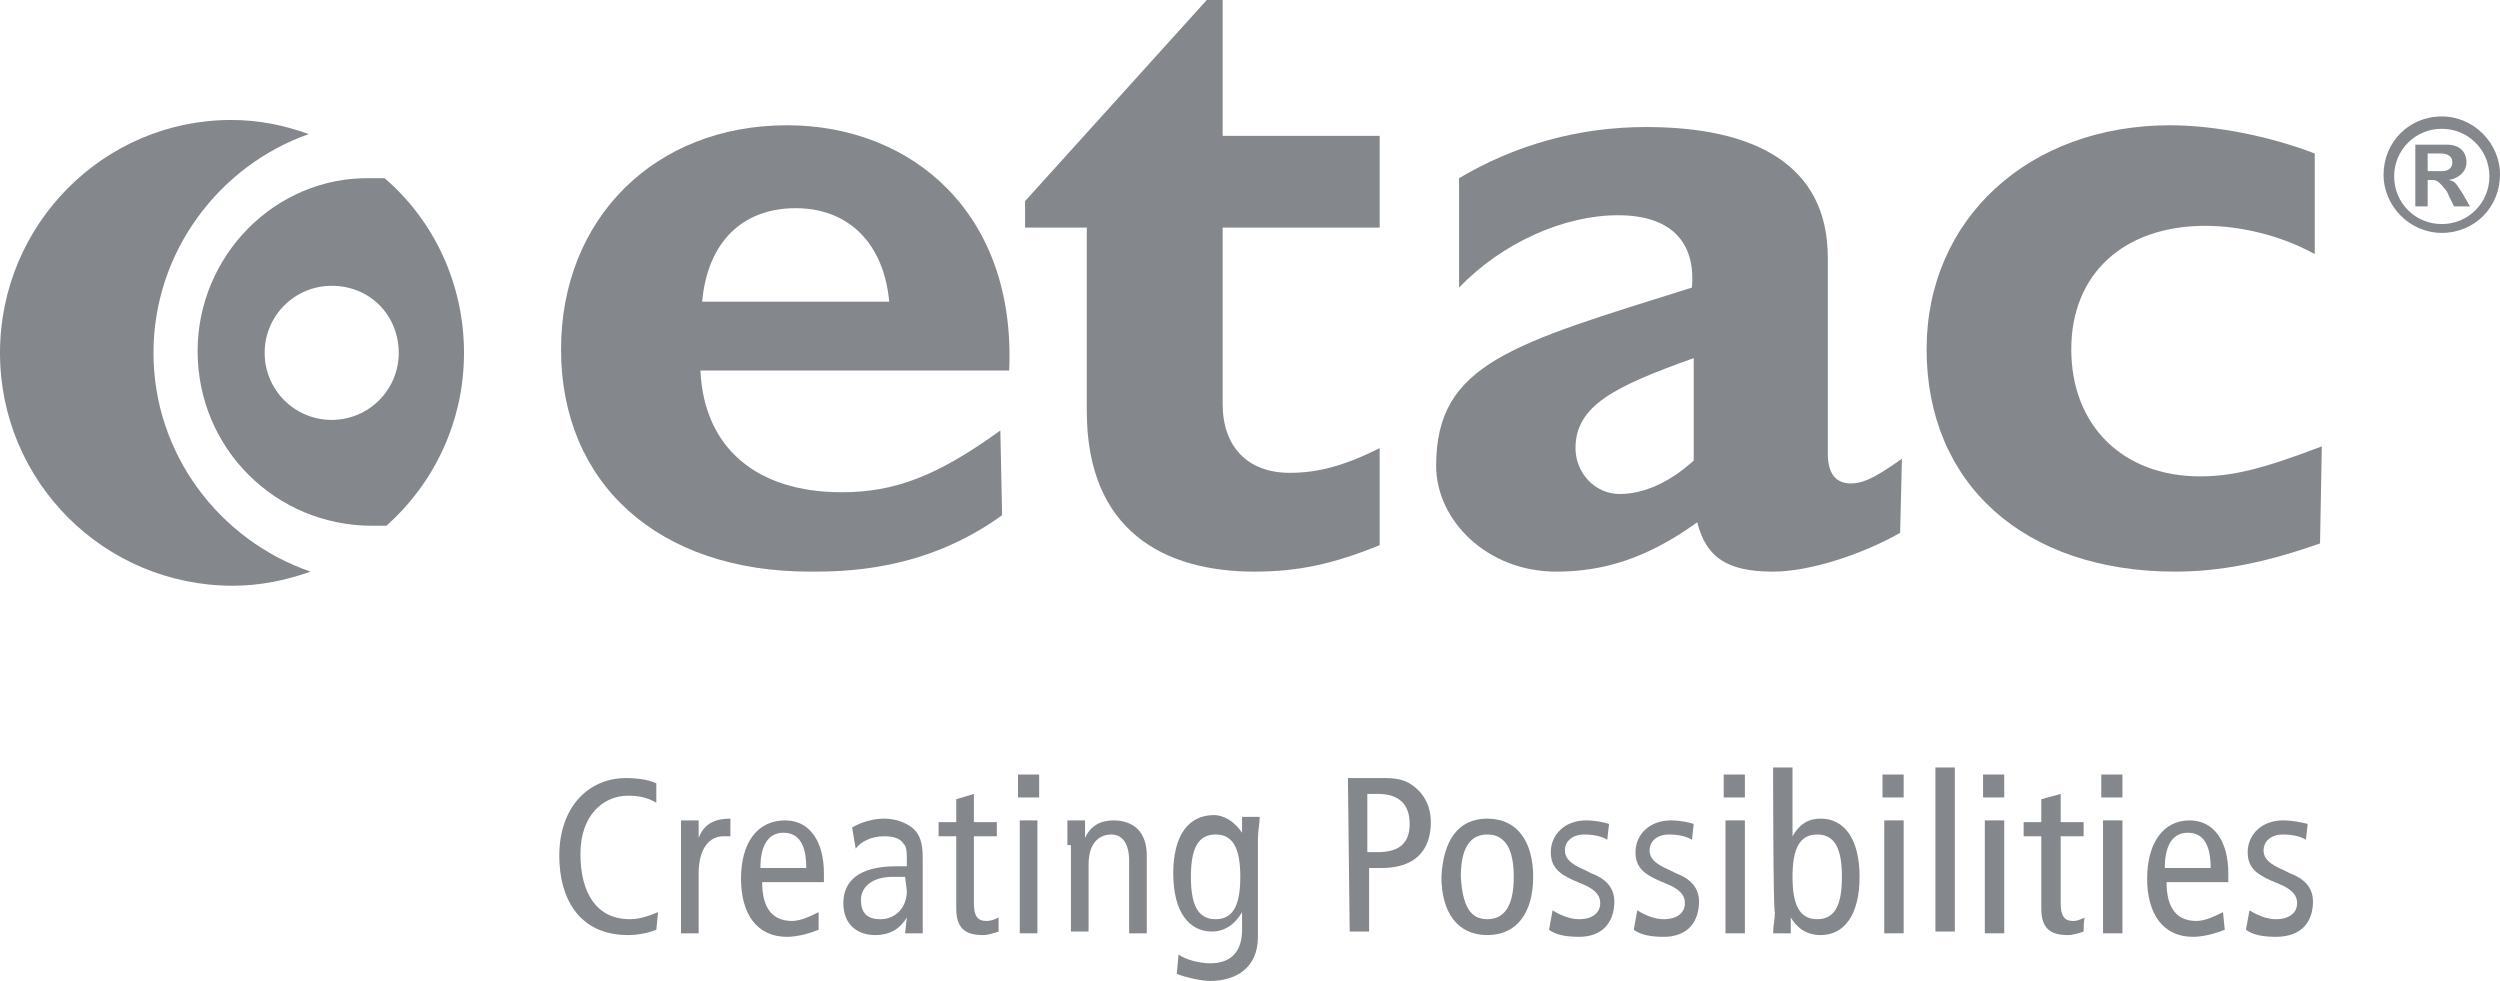 <?xml version="1.0" encoding="utf-8"?>
<!-- Generator: Adobe Illustrator 23.0.2, SVG Export Plug-In . SVG Version: 6.00 Build 0)  -->
<svg version="1.1" id="Layer_1" xmlns="http://www.w3.org/2000/svg" xmlns:xlink="http://www.w3.org/1999/xlink" x="0px" y="0px"
	 viewBox="0 0 141.7 55.6" style="enable-background:new 0 0 141.7 55.6;" xml:space="preserve">
<style type="text/css">
	.st0{fill:#84888C;}
</style>
<g>
	<path class="st0" d="M39.8,17.1c0.3-3.4,2.3-5.3,5.3-5.3c3,0,5,2,5.3,5.3H39.8z M56.7,24.4c-3.6,2.6-6,3.5-9,3.5
		c-4.8,0-7.8-2.5-8-6.9h17.5c0.4-8.9-5.5-13.9-12.6-13.9c-7.5,0-12.8,5.3-12.8,12.7c0,7.6,5.5,12.6,14.1,12.6c1.9,0,6.5,0,10.9-3.2
		L56.7,24.4L56.7,24.4z"/>
	<path class="st0" d="M78.2,12.9h-8.9v10c0,2.4,1.4,3.9,3.8,3.9c1.6,0,3.1-0.4,5.1-1.4v5.5c-2.7,1.1-4.7,1.5-7.1,1.5
		c-5.1,0-9.5-2.3-9.5-9.1V12.9h-3.5v-1.5L68.4,0h0.9v7.7h8.9L78.2,12.9L78.2,12.9z"/>
	<path class="st0" d="M96,26.1c-1.3,1.2-2.8,1.9-4.2,1.9c-1.4,0-2.5-1.2-2.5-2.6c0-2.4,2.2-3.5,6.7-5.1C96,20.2,96,26.1,96,26.1z
		 M107.8,26c-1.8,1.3-2.4,1.4-2.9,1.4c-0.8,0-1.3-0.5-1.3-1.7V14.6c0-5.3-4.2-7.4-10.3-7.4c-3.8,0-7.4,1-10.6,2.9v6.2
		c2.4-2.5,5.9-4.1,9-4.1c3.3,0,4.4,1.8,4.2,4.1c-10.2,3.2-14.5,4.3-14.5,10.1c0,3.1,2.9,6,6.8,6c2.6,0,5.1-0.7,8-2.8
		c0.5,2,1.7,2.8,4.3,2.8c2.1,0,5.1-1,7.2-2.2L107.8,26L107.8,26z"/>
	<path class="st0" d="M131.5,30.8c-3.1,1.1-5.7,1.6-8.2,1.6c-8.6,0-14.1-5-14.1-12.6c0-7.4,5.8-12.7,13.8-12.7
		c2.5,0,5.6,0.6,8.2,1.6v5.7c-2-1.1-4.3-1.6-6.2-1.6c-4.6,0-7.6,2.7-7.6,7c0,4.3,2.9,7.2,7.3,7.2c1.8,0,3.5-0.4,6.9-1.7L131.5,30.8
		L131.5,30.8z"/>
	<path class="st0" d="M137.6,9.7v-1h0.7c0.5,0,0.7,0.2,0.7,0.5c0,0.3-0.2,0.5-0.6,0.5C138.3,9.7,137.6,9.7,137.6,9.7z M140,11.7
		l-0.4-0.7c-0.4-0.6-0.4-0.7-0.8-0.8v0c0.6-0.1,1-0.5,1-1c0-0.6-0.4-1-1.1-1h-1.8v3.5h0.7v-1.5h0.1c0.3,0,0.4,0,0.6,0.2
		s0.4,0.4,0.5,0.7l0.3,0.6H140z M138.4,7.3c1.5,0,2.7,1.2,2.7,2.7s-1.2,2.7-2.7,2.7c-1.5,0-2.7-1.2-2.7-2.7S136.9,7.3,138.4,7.3z
		 M138.4,6.6c-1.9,0-3.3,1.5-3.3,3.3s1.5,3.3,3.3,3.3c1.9,0,3.3-1.5,3.3-3.3S140.2,6.6,138.4,6.6z"/>
	<path class="st0" d="M8.7,20c0-5.7,3.7-10.6,8.8-12.4c-1.4-0.5-2.8-0.8-4.4-0.8C5.9,6.8,0,12.7,0,20c0,7.3,5.9,13.2,13.2,13.2
		c1.5,0,3-0.3,4.4-0.8C12.4,30.6,8.7,25.7,8.7,20z"/>
	<path class="st0" d="M11.2,19.9c0,5.5,4.4,9.9,9.9,9.9c0.3,0,0.5,0,0.8,0c2.7-2.4,4.4-5.9,4.4-9.8c0-3.9-1.7-7.5-4.5-9.9
		c-0.3,0-0.5,0-0.8,0C15.6,10,11.2,14.5,11.2,19.9z M22.6,20c0,2.1-1.7,3.8-3.8,3.8c-2.1,0-3.8-1.7-3.8-3.8c0-2.1,1.7-3.8,3.8-3.8
		C21,16.2,22.6,17.9,22.6,20z"/>
</g>
<g>
	<path class="st0" d="M37.2,52.7c-0.5,0.2-1.1,0.3-1.6,0.3c-2.8,0-3.9-2.1-3.9-4.5c0-2.7,1.6-4.4,3.8-4.4c0.6,0,1.3,0.1,1.7,0.3v1.1
		c-0.5-0.3-1-0.4-1.6-0.4c-1.4,0-2.7,1.1-2.7,3.3c0,2.2,0.9,3.7,2.8,3.7c0.6,0,1.1-0.2,1.6-0.4L37.2,52.7L37.2,52.7z"/>
	<path class="st0" d="M38.6,47.9c0-0.5,0-0.9,0-1.4h1l0,1h0c0.3-0.8,0.9-1.1,1.8-1.1v1c-0.1,0-0.3,0-0.4,0c-0.8,0-1.4,0.7-1.4,2.1
		v3.4h-1V47.9z"/>
	<path class="st0" d="M43.2,50c0,1.5,0.6,2.2,1.7,2.2c0.5,0,1.1-0.3,1.5-0.5l0,1c-0.5,0.2-1.2,0.4-1.8,0.4c-1.7,0-2.6-1.3-2.6-3.3
		c0-2,0.9-3.3,2.5-3.3c1.4,0,2.2,1.2,2.2,3V50L43.2,50L43.2,50z M45.7,49.2c0-1.3-0.4-2-1.3-2c-0.7,0-1.3,0.5-1.3,2H45.7z"/>
	<path class="st0" d="M48.3,46.9c0.5-0.3,1.2-0.5,1.8-0.5c0.9,0,1.5,0.4,1.7,0.6c0.3,0.3,0.5,0.7,0.5,1.6v3.3c0,0.4,0,0.8,0,1h-1
		L51.4,52h0c-0.3,0.5-0.8,1-1.8,1c-1,0-1.8-0.6-1.8-1.8c0-1.2,0.8-2.1,3-2.1h0.6v-0.3c0-0.5,0-0.8-0.2-1c-0.2-0.3-0.6-0.4-1.1-0.4
		c-0.7,0-1.3,0.3-1.6,0.7L48.3,46.9z M51.3,49.7c-0.2,0-0.5,0-0.7,0c-1.2,0-1.8,0.6-1.8,1.3c0,0.7,0.3,1.1,1.1,1.1
		c0.9,0,1.5-0.7,1.5-1.6L51.3,49.7L51.3,49.7z"/>
	<path class="st0" d="M56.6,52.8c-0.3,0.1-0.6,0.2-0.9,0.2c-1,0-1.5-0.4-1.5-1.5v-4.1h-1v-0.8h1v-1.3l1-0.3v1.6h1.3v0.8h-1.3v3.8
		c0,0.7,0.2,1,0.7,1c0.3,0,0.5-0.1,0.7-0.2L56.6,52.8L56.6,52.8z"/>
	<path class="st0" d="M58.9,43.9v1.3h-1.2v-1.3H58.9z M57.8,46.5h1v6.4h-1V46.5z"/>
	<path class="st0" d="M60.5,47.9c0-0.5,0-0.9,0-1.4h1l0,1h0c0.3-0.7,0.9-1,1.6-1c1.1,0,1.9,0.6,1.9,2v4.4h-1v-4.1c0-1-0.4-1.5-1-1.5
		c-0.8,0-1.3,0.6-1.3,1.7v3.8h-1V47.9z"/>
	<path class="st0" d="M71.3,53.1c0,1.8-1.3,2.5-2.7,2.5c-0.5,0-1.4-0.2-1.9-0.4l0.1-1.1c0.4,0.3,1.2,0.5,1.8,0.5
		c1.3,0,1.8-0.8,1.8-1.9v-1h0c-0.4,0.7-1,1.1-1.7,1.1c-1.3,0-2.2-1.1-2.2-3.3s0.9-3.3,2.3-3.3c0.6,0,1.2,0.4,1.6,1h0l0-0.9h1
		c0,0.4-0.1,0.8-0.1,1.2L71.3,53.1L71.3,53.1z M68.9,52.1c1,0,1.4-0.8,1.4-2.4s-0.4-2.4-1.4-2.4s-1.4,0.8-1.4,2.4
		C67.5,51.3,67.9,52.1,68.9,52.1z"/>
	<path class="st0" d="M76.4,44.1h2.1c0.9,0,1.4,0.2,1.9,0.7c0.4,0.4,0.7,1,0.7,1.8c0,1.7-1,2.6-2.8,2.6h-0.7v3.6h-1.1L76.4,44.1
		L76.4,44.1z M77.5,48.3h0.6c1.3,0,1.8-0.6,1.8-1.6c0-1.2-0.7-1.7-1.8-1.7h-0.6L77.5,48.3L77.5,48.3z"/>
	<path class="st0" d="M84.3,46.4c1.7,0,2.6,1.3,2.6,3.3c0,2-0.9,3.3-2.6,3.3c-1.7,0-2.6-1.3-2.6-3.3C81.8,47.7,82.6,46.4,84.3,46.4z
		 M84.3,52.1c1,0,1.5-0.8,1.5-2.4s-0.5-2.4-1.5-2.4s-1.5,0.8-1.5,2.4C82.9,51.3,83.3,52.1,84.3,52.1z"/>
	<path class="st0" d="M88,51.6c0.5,0.3,1,0.5,1.5,0.5c0.8,0,1.2-0.4,1.2-0.9c0-0.4-0.2-0.7-0.8-1l-0.7-0.3c-0.9-0.4-1.3-0.8-1.3-1.6
		c0-1,0.8-1.8,2-1.8c0.5,0,1,0.1,1.3,0.2l-0.1,0.9c-0.3-0.2-0.8-0.3-1.3-0.3c-0.7,0-1.1,0.4-1.1,0.9c0,0.5,0.4,0.8,1.1,1.1l0.4,0.2
		c0.8,0.3,1.3,0.8,1.3,1.6c0,1.1-0.6,2-2,2c-0.7,0-1.3-0.1-1.7-0.4L88,51.6z"/>
	<path class="st0" d="M92.8,51.6c0.5,0.3,1,0.5,1.5,0.5c0.8,0,1.2-0.4,1.2-0.9c0-0.4-0.2-0.7-0.8-1L94,49.9
		c-0.9-0.4-1.3-0.8-1.3-1.6c0-1,0.8-1.8,2-1.8c0.5,0,1,0.1,1.3,0.2l-0.1,0.9c-0.3-0.2-0.8-0.3-1.3-0.3c-0.7,0-1.1,0.4-1.1,0.9
		c0,0.5,0.4,0.8,1.1,1.1l0.4,0.2c0.8,0.3,1.3,0.8,1.3,1.6c0,1.1-0.6,2-2,2c-0.7,0-1.3-0.1-1.7-0.4L92.8,51.6z"/>
	<path class="st0" d="M98.9,43.9v1.3h-1.2v-1.3H98.9z M97.8,46.5h1.1v6.4h-1.1V46.5z"/>
	<path class="st0" d="M100.5,43.5h1.1v3.9h0c0.4-0.7,0.9-1,1.6-1c1.3,0,2.2,1.1,2.2,3.3c0,2.2-0.9,3.3-2.2,3.3c-0.9,0-1.4-0.5-1.7-1
		h0l0,0.9h-1c0-0.4,0.1-0.8,0.1-1.2C100.5,51.7,100.5,43.5,100.5,43.5z M103,52.1c1,0,1.4-0.8,1.4-2.4s-0.4-2.4-1.4-2.4
		s-1.4,0.8-1.4,2.4C101.6,51.3,102,52.1,103,52.1z"/>
	<path class="st0" d="M107.9,43.9v1.3h-1.2v-1.3H107.9z M106.8,46.5h1.1v6.4h-1.1V46.5z"/>
	<path class="st0" d="M109.7,43.5h1.1v9.3h-1.1V43.5z"/>
	<path class="st0" d="M113.6,43.9v1.3h-1.2v-1.3H113.6z M112.5,46.5h1.1v6.4h-1.1V46.5z"/>
	<path class="st0" d="M118.1,52.8c-0.3,0.1-0.6,0.2-0.9,0.2c-1,0-1.5-0.4-1.5-1.5v-4.1h-1v-0.8h1v-1.3l1.1-0.3v1.6h1.3v0.8h-1.3v3.8
		c0,0.7,0.2,1,0.7,1c0.3,0,0.4-0.1,0.7-0.2C118.1,51.9,118.1,52.8,118.1,52.8z"/>
	<path class="st0" d="M120.3,43.9v1.3h-1.2v-1.3H120.3z M119.2,46.5h1.1v6.4h-1.1V46.5z"/>
	<path class="st0" d="M122.8,50c0,1.5,0.6,2.2,1.7,2.2c0.5,0,1.1-0.3,1.5-0.5l0.1,1c-0.5,0.2-1.2,0.4-1.8,0.4
		c-1.7,0-2.6-1.3-2.6-3.3c0-2,0.9-3.3,2.4-3.3c1.4,0,2.2,1.2,2.2,3V50L122.8,50L122.8,50z M125.3,49.2c0-1.3-0.4-2-1.3-2
		c-0.7,0-1.3,0.5-1.3,2H125.3z"/>
	<path class="st0" d="M127.5,51.6c0.5,0.3,1,0.5,1.5,0.5c0.8,0,1.2-0.4,1.2-0.9c0-0.4-0.2-0.7-0.8-1l-0.7-0.3
		c-0.9-0.4-1.3-0.8-1.3-1.6c0-1,0.8-1.8,2-1.8c0.5,0,1,0.1,1.4,0.2l-0.1,0.9c-0.3-0.2-0.8-0.3-1.3-0.3c-0.7,0-1.1,0.4-1.1,0.9
		c0,0.5,0.4,0.8,1.1,1.1l0.4,0.2c0.8,0.3,1.3,0.8,1.3,1.6c0,1.1-0.6,2-2.1,2c-0.7,0-1.3-0.1-1.7-0.4L127.5,51.6z"/>
</g>
</svg>
